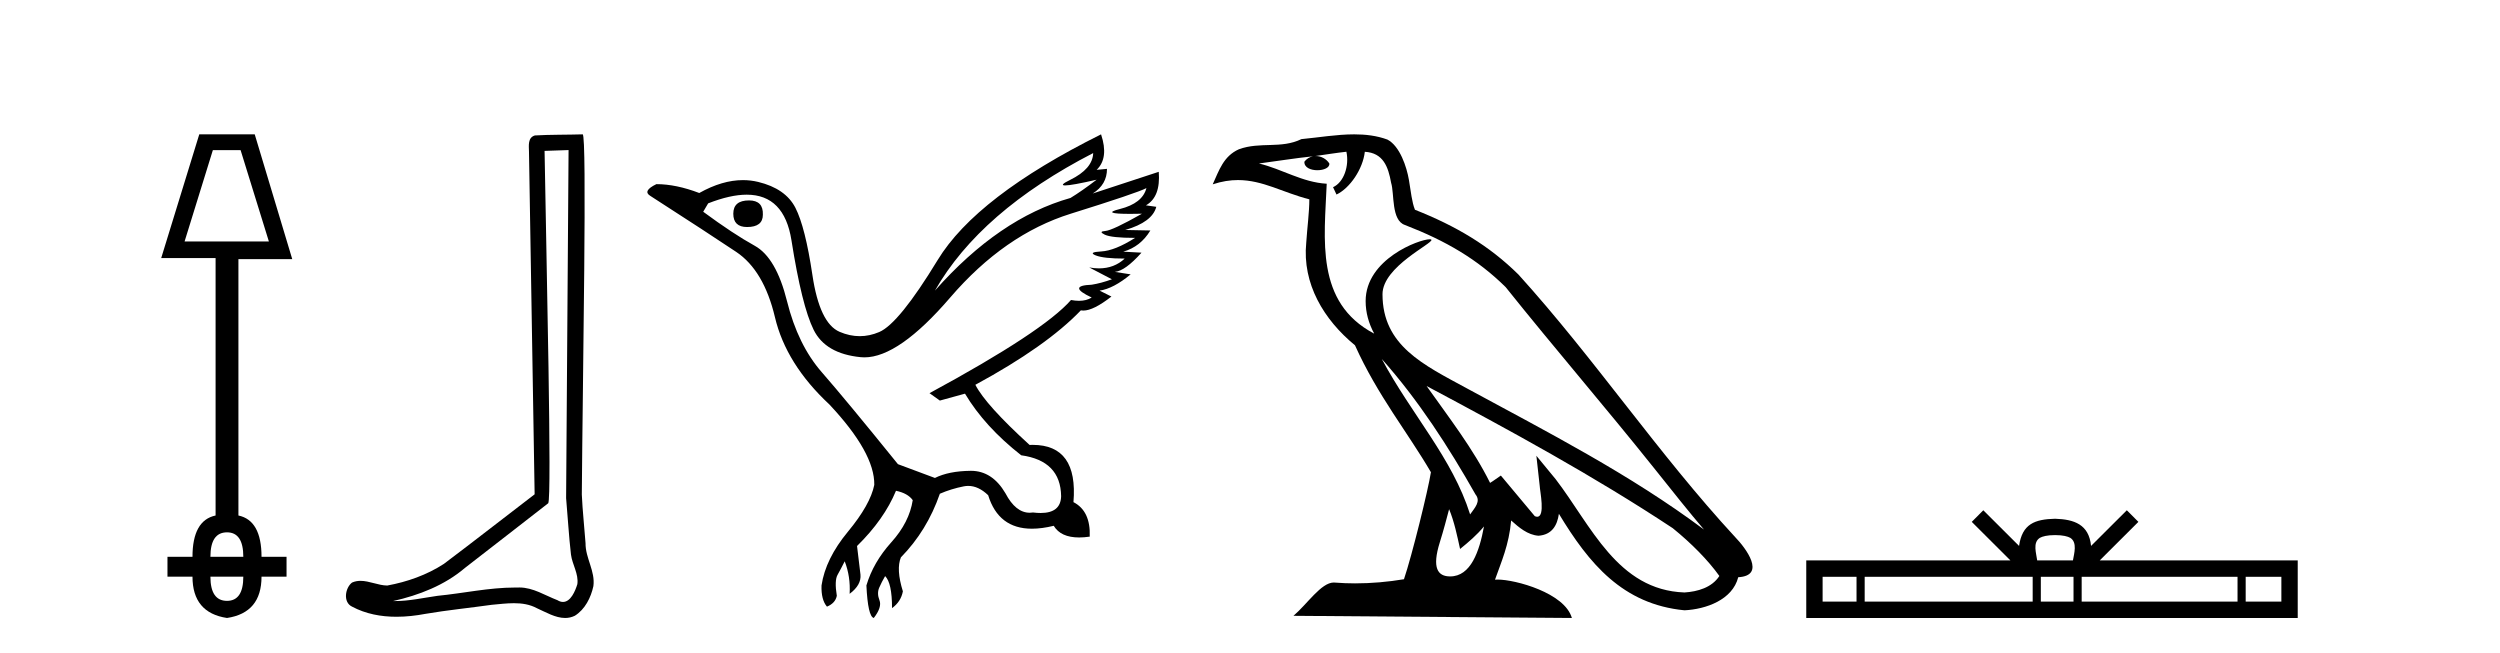 <?xml version='1.0' encoding='UTF-8' standalone='yes'?><svg xmlns='http://www.w3.org/2000/svg' xmlns:xlink='http://www.w3.org/1999/xlink' width='157.0' height='41.0' ><path d='M 15.109 9.427 L 16.885 15.163 L 11.592 15.163 L 13.368 9.427 ZM 14.256 33.431 Q 15.28 33.431 15.28 34.968 L 13.214 34.968 Q 13.214 33.431 14.256 33.431 ZM 15.28 36.214 Q 15.28 37.734 14.256 37.734 Q 13.214 37.734 13.214 36.214 ZM 12.514 8.437 L 10.124 16.205 L 13.539 16.205 L 13.539 32.373 Q 12.088 32.68 12.088 34.968 L 10.517 34.968 L 10.517 36.214 L 12.088 36.214 Q 12.088 38.485 14.256 38.809 Q 16.424 38.485 16.424 36.214 L 17.995 36.214 L 17.995 34.968 L 16.424 34.968 Q 16.424 32.68 14.973 32.373 L 14.973 16.273 L 18.353 16.273 L 15.997 8.437 Z' style='fill:#000000;stroke:none' /><path d='M 35.706 9.424 C 35.656 16.711 35.597 23.997 35.552 31.284 C 35.658 32.464 35.72 33.649 35.857 34.826 C 35.938 35.455 36.348 36.041 36.258 36.685 C 36.125 37.12 35.839 37.802 35.356 37.802 C 35.249 37.802 35.133 37.769 35.006 37.691 C 34.224 37.391 33.479 36.894 32.618 36.894 C 32.571 36.894 32.523 36.895 32.474 36.898 C 32.431 36.898 32.389 36.897 32.346 36.897 C 30.709 36.897 29.1 37.259 27.475 37.418 C 26.588 37.544 25.703 37.747 24.803 37.747 C 24.765 37.747 24.727 37.746 24.689 37.745 C 26.314 37.378 27.919 36.757 29.199 35.665 C 30.941 34.31 32.689 32.963 34.428 31.604 C 34.664 31.314 34.316 16.507 34.199 9.476 C 34.701 9.459 35.203 9.441 35.706 9.424 ZM 36.591 8.437 C 36.591 8.437 36.59 8.437 36.59 8.437 C 35.73 8.465 34.449 8.452 33.591 8.506 C 33.133 8.639 33.213 9.152 33.22 9.52 C 33.338 16.694 33.457 23.868 33.575 31.042 C 31.673 32.496 29.788 33.973 27.875 35.412 C 26.805 36.109 25.567 36.543 24.318 36.772 C 23.759 36.766 23.195 36.477 22.638 36.477 C 22.46 36.477 22.282 36.507 22.106 36.586 C 21.677 36.915 21.529 37.817 22.103 38.093 C 22.967 38.557 23.929 38.733 24.898 38.733 C 25.51 38.733 26.124 38.663 26.718 38.55 C 28.099 38.315 29.493 38.178 30.879 37.982 C 31.335 37.942 31.808 37.881 32.274 37.881 C 32.778 37.881 33.274 37.953 33.729 38.201 C 34.276 38.444 34.881 38.809 35.49 38.809 C 35.694 38.809 35.898 38.768 36.101 38.668 C 36.74 38.27 37.109 37.528 37.265 36.81 C 37.393 35.873 36.761 35.044 36.772 34.114 C 36.699 33.096 36.583 32.08 36.538 31.061 C 36.59 23.698 36.874 8.437 36.591 8.437 Z' style='fill:#000000;stroke:none' /><path d='M 47.041 12.586 Q 46.051 12.586 46.051 13.421 Q 46.051 14.257 46.917 14.257 Q 47.908 14.257 47.908 13.483 Q 47.939 12.586 47.041 12.586 ZM 68.652 9.613 Q 68.621 10.604 67.197 11.301 Q 66.492 11.645 66.894 11.645 Q 67.304 11.645 68.869 11.285 L 68.869 11.285 Q 67.94 11.997 67.228 12.431 Q 62.738 13.7 58.713 18.251 Q 61.562 13.267 68.652 9.613 ZM 71.996 11.812 Q 71.748 12.771 70.324 13.127 Q 69.111 13.431 70.975 13.431 Q 71.3 13.431 71.717 13.421 L 71.717 13.421 Q 69.859 14.474 69.41 14.505 Q 68.961 14.536 69.379 14.737 Q 69.797 14.939 71.284 14.939 Q 70.014 15.744 69.163 15.79 Q 68.311 15.836 68.807 16.038 Q 69.302 16.239 70.633 16.239 Q 69.97 16.854 69.018 16.854 Q 68.725 16.854 68.404 16.796 L 68.404 16.796 L 69.828 17.539 Q 69.147 17.787 68.559 17.88 Q 66.98 17.942 68.559 18.685 Q 68.229 18.891 67.761 18.891 Q 67.527 18.891 67.259 18.84 Q 65.525 20.821 58.373 24.691 L 59.023 25.156 L 60.602 24.722 Q 61.841 26.797 64.132 28.592 Q 66.608 28.933 66.639 31.162 Q 66.613 32.216 65.353 32.216 Q 65.133 32.216 64.875 32.184 Q 64.77 32.2 64.669 32.2 Q 63.78 32.2 63.141 30.976 Q 62.314 29.567 60.972 29.567 Q 60.957 29.567 60.943 29.568 Q 59.58 29.583 58.713 30.016 L 56.391 29.15 Q 53.11 25.094 51.608 23.375 Q 50.106 21.657 49.425 18.917 Q 48.744 16.177 47.397 15.434 Q 46.051 14.691 44.162 13.298 L 44.472 12.771 Q 45.863 12.226 46.892 12.226 Q 49.251 12.226 49.704 15.093 Q 50.354 19.211 51.097 20.713 Q 51.84 22.214 54.054 22.431 Q 54.169 22.442 54.287 22.442 Q 56.444 22.442 59.673 18.685 Q 63.079 14.722 67.243 13.421 Q 71.407 12.121 71.996 11.812 ZM 69.147 8.437 Q 61.314 12.338 58.884 16.332 Q 56.453 20.326 55.215 20.852 Q 54.605 21.111 53.991 21.111 Q 53.359 21.111 52.723 20.837 Q 51.469 20.295 51.02 17.276 Q 50.571 14.257 49.952 13.05 Q 49.332 11.842 47.614 11.425 Q 47.145 11.311 46.657 11.311 Q 45.355 11.311 43.914 12.121 Q 42.459 11.564 41.221 11.564 Q 40.323 11.997 40.849 12.307 Q 44.502 14.66 46.236 15.821 Q 47.97 16.982 48.667 19.923 Q 49.363 22.865 52.088 25.403 Q 54.936 28.437 54.905 30.45 Q 54.658 31.688 53.249 33.391 Q 51.84 35.094 51.592 36.766 Q 51.562 37.664 51.933 38.097 Q 52.459 37.881 52.552 37.416 Q 52.397 36.456 52.599 36.1 Q 52.8 35.744 53.048 35.249 Q 53.419 36.209 53.357 37.292 Q 54.1 36.735 54.038 36.085 L 53.822 34.289 Q 55.525 32.617 56.268 30.821 Q 57.011 30.976 57.32 31.41 Q 57.104 32.803 55.973 34.057 Q 54.843 35.311 54.41 36.766 Q 54.503 38.716 54.874 38.809 Q 55.401 38.128 55.23 37.695 Q 55.06 37.261 55.215 36.905 Q 55.37 36.549 55.586 36.178 Q 56.02 36.611 56.02 38.19 Q 56.577 37.788 56.701 37.137 Q 56.268 35.744 56.577 35.001 Q 58.218 33.329 59.023 31.007 Q 59.735 30.698 60.525 30.543 Q 60.666 30.515 60.805 30.515 Q 61.447 30.515 62.057 31.1 Q 62.703 33.203 64.805 33.203 Q 65.427 33.203 66.175 33.02 Q 66.615 33.753 67.769 33.753 Q 68.077 33.753 68.435 33.701 Q 68.497 32.091 67.413 31.534 Q 67.713 27.938 64.852 27.938 Q 64.757 27.938 64.658 27.942 Q 61.902 25.434 61.252 24.165 Q 65.711 21.75 67.878 19.49 Q 67.95 19.504 68.03 19.504 Q 68.669 19.504 69.797 18.623 L 69.054 18.251 Q 69.921 18.128 71.005 17.23 L 70.014 17.075 Q 70.664 17.013 71.686 15.867 L 70.54 15.805 Q 71.624 15.496 72.243 14.474 L 70.664 14.443 Q 72.367 13.948 72.615 12.988 L 71.965 12.895 Q 72.894 12.369 72.77 10.79 L 72.77 10.79 L 68.621 12.152 Q 69.519 11.595 69.519 10.604 L 69.519 10.604 L 68.869 10.666 Q 69.643 9.923 69.147 8.437 Z' style='fill:#000000;stroke:none' /><path d='M 86.774 22.54 L 86.774 22.54 C 89.068 25.118 90.968 28.06 92.661 31.048 C 93.017 31.486 92.616 31.888 92.323 32.305 C 91.207 28.763 88.64 26.03 86.774 22.54 ZM 84.554 9.529 C 84.745 10.422 84.393 11.451 83.716 11.755 L 83.932 12.217 C 84.778 11.815 85.59 10.612 85.711 9.532 C 86.866 9.601 87.181 10.47 87.362 11.479 C 87.578 12.168 87.359 13.841 88.232 14.13 C 90.813 15.129 92.785 16.285 94.555 18.031 C 97.61 21.852 100.803 25.552 103.858 29.376 C 105.045 30.865 106.13 32.228 107.011 33.257 C 102.372 29.789 97.188 27.136 92.103 24.38 C 89.4 22.911 86.821 21.71 86.821 18.477 C 86.821 16.738 90.025 15.281 89.893 15.055 C 89.882 15.035 89.845 15.026 89.786 15.026 C 89.129 15.026 85.762 16.274 85.762 18.907 C 85.762 19.637 85.957 20.313 86.296 20.944 C 86.291 20.944 86.286 20.943 86.281 20.943 C 82.588 18.986 83.174 15.028 83.318 11.538 C 81.783 11.453 80.519 10.616 79.062 10.267 C 80.192 10.121 81.319 9.933 82.452 9.816 L 82.452 9.816 C 82.239 9.858 82.045 9.982 81.915 10.154 C 81.897 10.526 82.318 10.69 82.728 10.69 C 83.128 10.69 83.518 10.534 83.481 10.264 C 83.3 9.982 82.97 9.799 82.632 9.799 C 82.622 9.799 82.612 9.799 82.603 9.799 C 83.166 9.719 83.917 9.599 84.554 9.529 ZM 91.004 31.976 C 91.335 32.78 91.506 33.632 91.693 34.476 C 92.231 34.04 92.753 33.593 93.194 33.06 L 93.194 33.06 C 92.907 34.623 92.37 36.199 91.069 36.199 C 90.281 36.199 89.916 35.667 90.421 34.054 C 90.659 33.293 90.849 32.566 91.004 31.976 ZM 89.59 24.242 L 89.59 24.242 C 94.856 27.047 100.07 29.879 105.05 33.171 C 106.223 34.122 107.268 35.181 107.976 36.172 C 107.506 36.901 106.613 37.152 105.787 37.207 C 101.572 37.06 99.922 32.996 97.695 30.093 L 96.484 28.622 L 96.693 30.507 C 96.707 30.846 97.055 32.452 96.536 32.452 C 96.492 32.452 96.442 32.44 96.385 32.415 L 94.254 29.865 C 94.026 30.015 93.812 30.186 93.577 30.325 C 92.52 28.187 90.973 26.196 89.59 24.242 ZM 85.045 8.437 C 83.939 8.437 82.805 8.636 81.73 8.736 C 80.448 9.361 79.149 8.884 77.804 9.373 C 76.833 9.809 76.561 10.693 76.159 11.576 C 76.731 11.386 77.252 11.308 77.743 11.308 C 79.31 11.308 80.571 12.097 82.227 12.518 C 82.224 13.349 82.094 14.292 82.032 15.242 C 81.775 17.816 83.132 20.076 85.093 21.685 C 86.498 24.814 88.442 27.214 89.862 29.655 C 89.692 30.752 88.672 34.89 88.169 36.376 C 87.183 36.542 86.131 36.636 85.097 36.636 C 84.679 36.636 84.265 36.62 83.858 36.588 C 83.827 36.584 83.795 36.582 83.764 36.582 C 82.966 36.582 82.089 37.945 81.228 38.673 L 98.713 38.809 C 98.267 37.233 95.16 36.397 94.056 36.397 C 93.993 36.397 93.936 36.399 93.886 36.405 C 94.276 35.29 94.762 34.243 94.9 32.686 C 95.388 33.123 95.936 33.595 96.619 33.644 C 97.454 33.582 97.793 33.011 97.899 32.267 C 99.79 35.396 101.906 37.951 105.787 38.327 C 107.128 38.261 108.799 37.675 109.161 36.25 C 110.94 36.149 109.635 34.416 108.975 33.737 C 104.134 28.498 100.139 22.517 95.356 17.238 C 93.514 15.421 91.434 14.192 88.859 13.173 C 88.667 12.702 88.604 12.032 88.479 11.295 C 88.343 10.491 87.914 9.174 87.13 8.765 C 86.462 8.519 85.759 8.437 85.045 8.437 Z' style='fill:#000000;stroke:none' /><path d='M 129.058 33.604 C 129.559 33.604 129.86 33.689 130.016 33.778 C 130.47 34.068 130.254 34.761 130.18 35.195 L 127.936 35.195 C 127.882 34.752 127.637 34.076 128.101 33.778 C 128.257 33.689 128.558 33.604 129.058 33.604 ZM 116.59 36.222 L 116.59 37.782 L 114.46 37.782 L 114.46 36.222 ZM 127.652 36.222 L 127.652 37.782 L 117.102 37.782 L 117.102 36.222 ZM 130.217 36.222 L 130.217 37.782 L 128.164 37.782 L 128.164 36.222 ZM 140.517 36.222 L 140.517 37.782 L 130.729 37.782 L 130.729 36.222 ZM 143.27 36.222 L 143.27 37.782 L 141.029 37.782 L 141.029 36.222 ZM 124.552 32.045 L 123.827 32.773 L 126.255 35.195 L 113.433 35.195 L 113.433 38.809 L 144.297 38.809 L 144.297 35.195 L 131.862 35.195 L 134.291 32.773 L 133.564 32.045 L 131.319 34.284 C 131.184 32.927 130.254 32.615 129.058 32.577 C 127.781 32.611 126.996 32.9 126.797 34.284 L 124.552 32.045 Z' style='fill:#000000;stroke:none' /></svg>